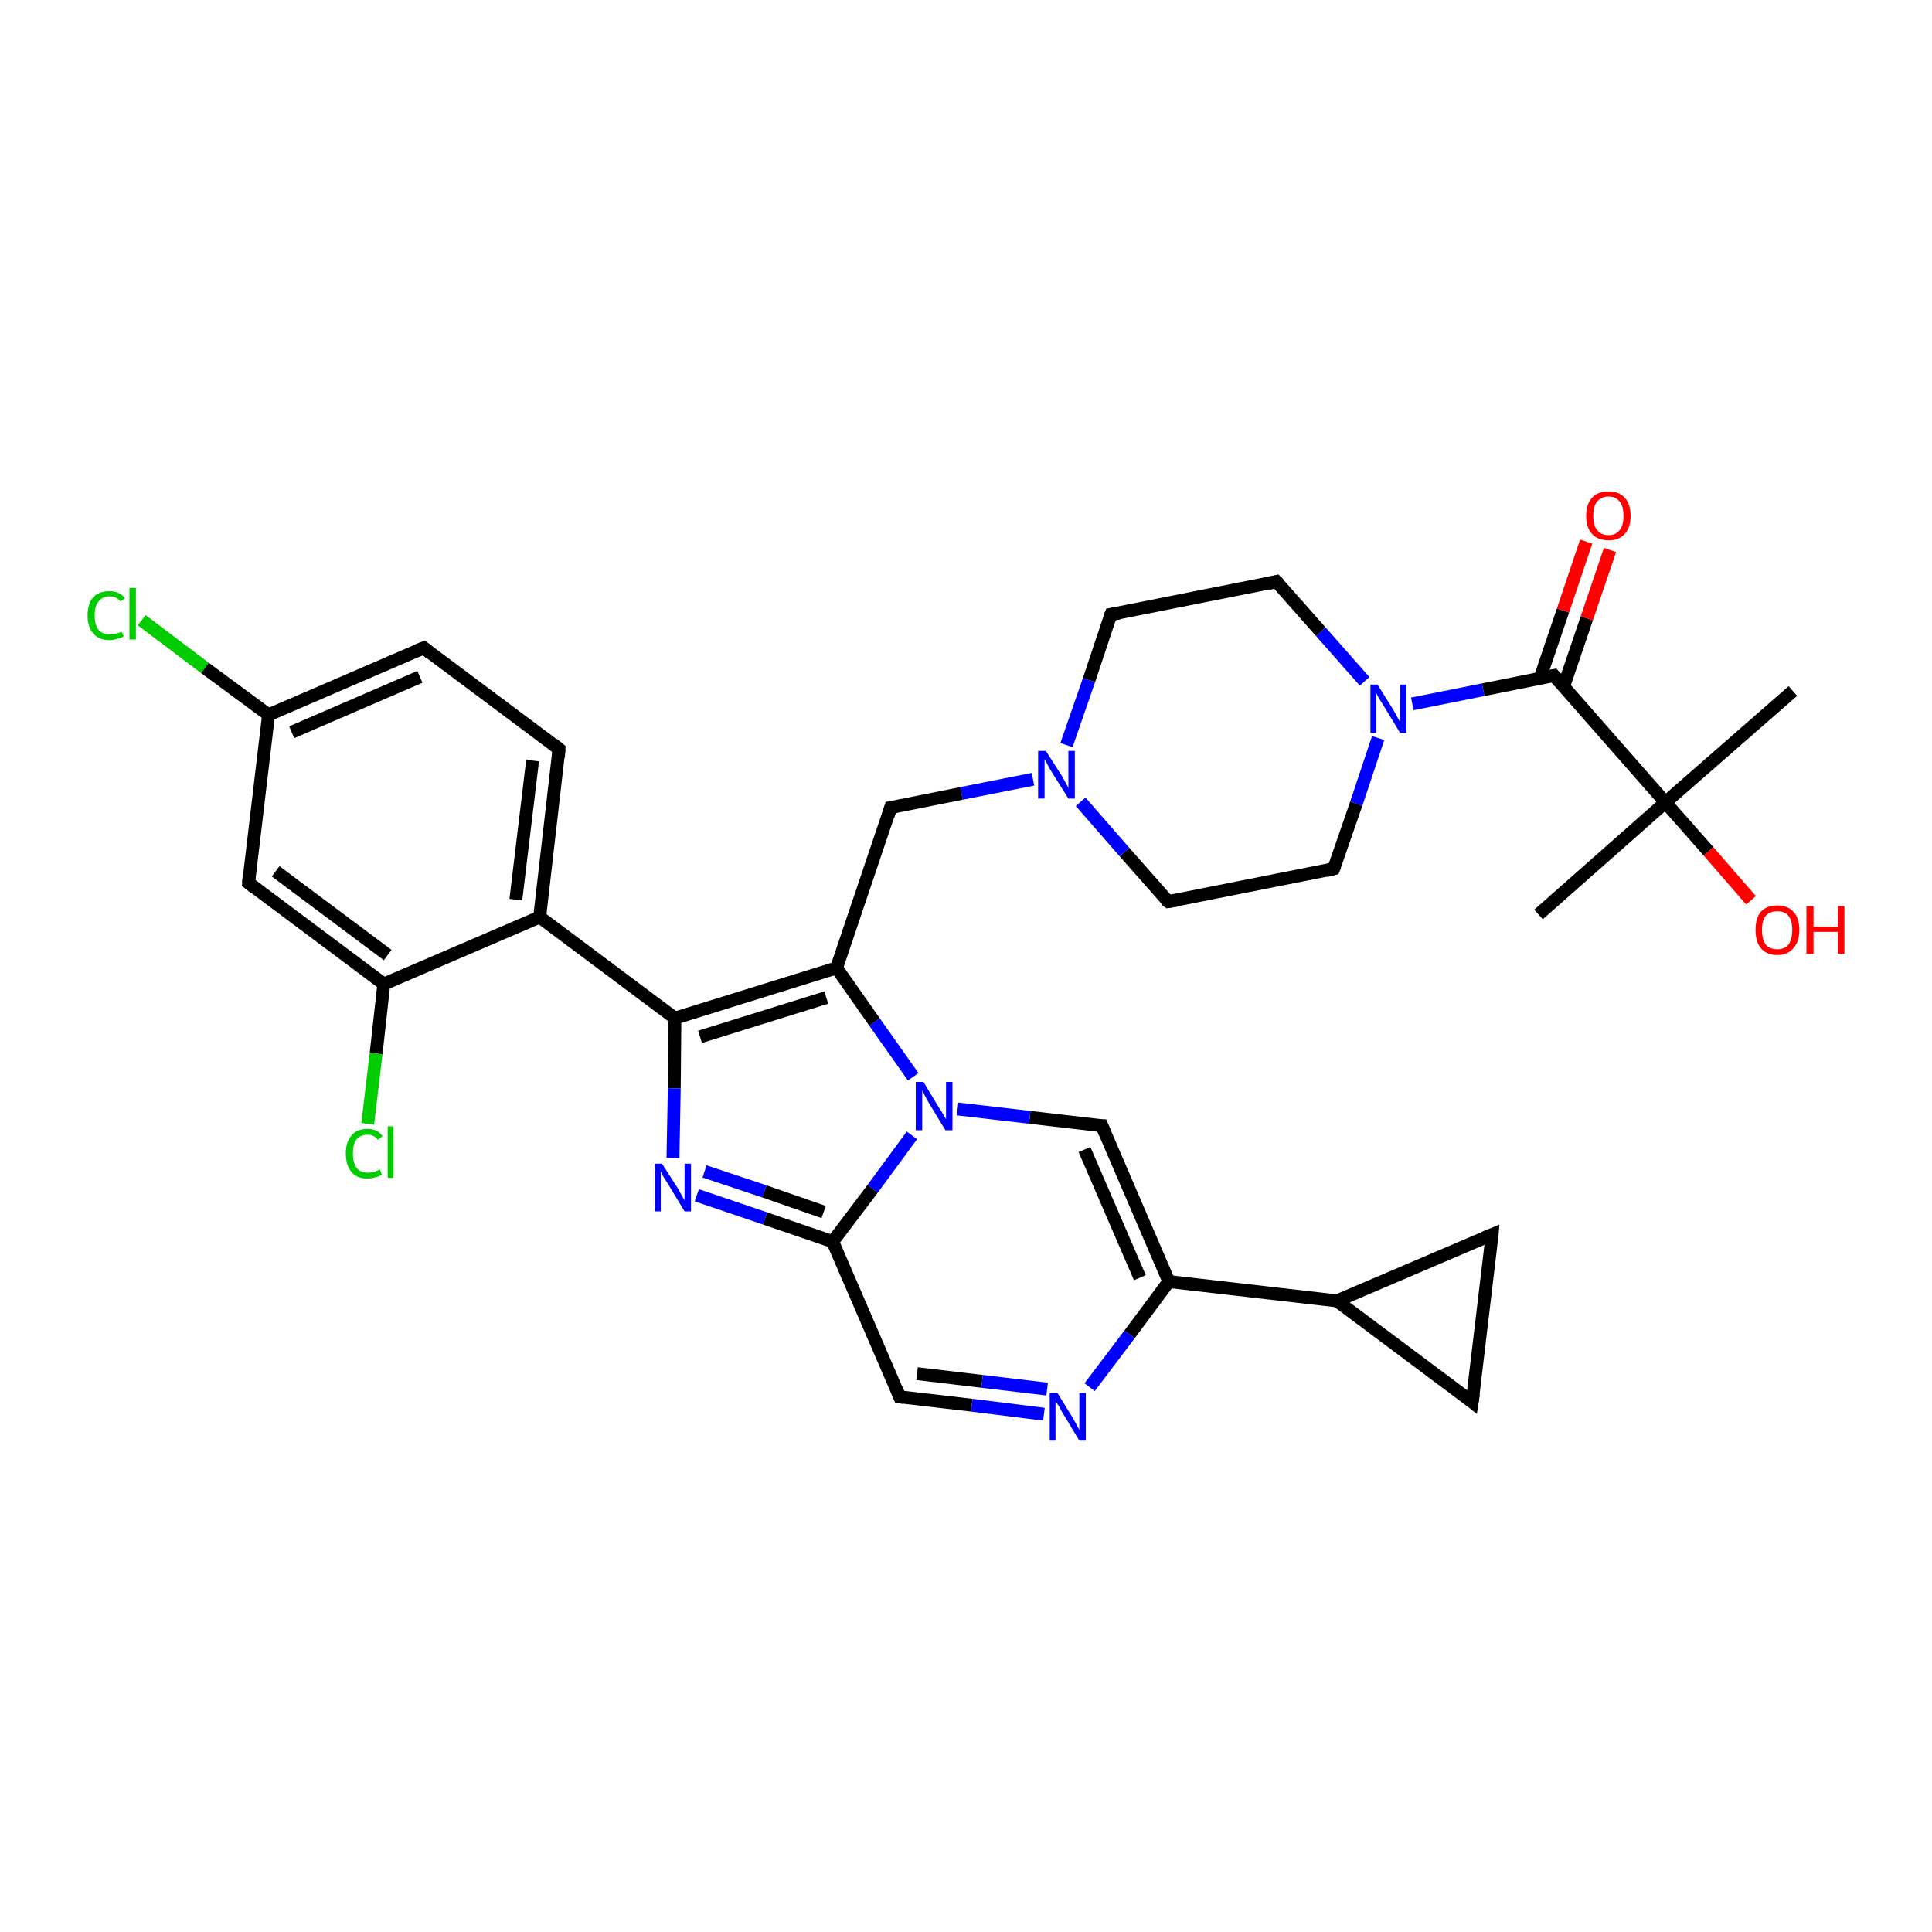 <?xml version='1.0' encoding='iso-8859-1'?>
<svg version='1.1' baseProfile='full'
              xmlns='http://www.w3.org/2000/svg'
                      xmlns:rdkit='http://www.rdkit.org/xml'
                      xmlns:xlink='http://www.w3.org/1999/xlink'
                  xml:space='preserve'
width='300px' height='300px' viewBox='0 0 300 300'>
<!-- END OF HEADER -->
<rect style='opacity:1.0;fill:#FFFFFF;stroke:none' width='300.0' height='300.0' x='0.0' y='0.0'> </rect>
<path class='bond-0 atom-0 atom-1' d='M 238.9,142.0 L 258.6,124.6' style='fill:none;fill-rule:evenodd;stroke:#000000;stroke-width:2.0px;stroke-linecap:butt;stroke-linejoin:miter;stroke-opacity:1' />
<path class='bond-1 atom-1 atom-2' d='M 258.6,124.6 L 278.4,107.3' style='fill:none;fill-rule:evenodd;stroke:#000000;stroke-width:2.0px;stroke-linecap:butt;stroke-linejoin:miter;stroke-opacity:1' />
<path class='bond-2 atom-1 atom-3' d='M 258.6,124.6 L 265.3,132.2' style='fill:none;fill-rule:evenodd;stroke:#000000;stroke-width:2.0px;stroke-linecap:butt;stroke-linejoin:miter;stroke-opacity:1' />
<path class='bond-2 atom-1 atom-3' d='M 265.3,132.2 L 271.9,139.8' style='fill:none;fill-rule:evenodd;stroke:#FF0000;stroke-width:2.0px;stroke-linecap:butt;stroke-linejoin:miter;stroke-opacity:1' />
<path class='bond-3 atom-1 atom-4' d='M 258.6,124.6 L 241.3,104.9' style='fill:none;fill-rule:evenodd;stroke:#000000;stroke-width:2.0px;stroke-linecap:butt;stroke-linejoin:miter;stroke-opacity:1' />
<path class='bond-4 atom-4 atom-5' d='M 242.8,106.6 L 246.4,96.0' style='fill:none;fill-rule:evenodd;stroke:#000000;stroke-width:2.0px;stroke-linecap:butt;stroke-linejoin:miter;stroke-opacity:1' />
<path class='bond-4 atom-4 atom-5' d='M 246.4,96.0 L 250.0,85.4' style='fill:none;fill-rule:evenodd;stroke:#FF0000;stroke-width:2.0px;stroke-linecap:butt;stroke-linejoin:miter;stroke-opacity:1' />
<path class='bond-4 atom-4 atom-5' d='M 239.1,105.4 L 242.7,94.8' style='fill:none;fill-rule:evenodd;stroke:#000000;stroke-width:2.0px;stroke-linecap:butt;stroke-linejoin:miter;stroke-opacity:1' />
<path class='bond-4 atom-4 atom-5' d='M 242.7,94.8 L 246.3,84.1' style='fill:none;fill-rule:evenodd;stroke:#FF0000;stroke-width:2.0px;stroke-linecap:butt;stroke-linejoin:miter;stroke-opacity:1' />
<path class='bond-5 atom-4 atom-6' d='M 241.3,104.9 L 230.3,107.1' style='fill:none;fill-rule:evenodd;stroke:#000000;stroke-width:2.0px;stroke-linecap:butt;stroke-linejoin:miter;stroke-opacity:1' />
<path class='bond-5 atom-4 atom-6' d='M 230.3,107.1 L 219.3,109.3' style='fill:none;fill-rule:evenodd;stroke:#0000FF;stroke-width:2.0px;stroke-linecap:butt;stroke-linejoin:miter;stroke-opacity:1' />
<path class='bond-6 atom-6 atom-7' d='M 214.0,114.6 L 210.6,124.8' style='fill:none;fill-rule:evenodd;stroke:#0000FF;stroke-width:2.0px;stroke-linecap:butt;stroke-linejoin:miter;stroke-opacity:1' />
<path class='bond-6 atom-6 atom-7' d='M 210.6,124.8 L 207.1,134.9' style='fill:none;fill-rule:evenodd;stroke:#000000;stroke-width:2.0px;stroke-linecap:butt;stroke-linejoin:miter;stroke-opacity:1' />
<path class='bond-7 atom-7 atom-8' d='M 207.1,134.9 L 181.4,140.0' style='fill:none;fill-rule:evenodd;stroke:#000000;stroke-width:2.0px;stroke-linecap:butt;stroke-linejoin:miter;stroke-opacity:1' />
<path class='bond-8 atom-8 atom-9' d='M 181.4,140.0 L 174.6,132.3' style='fill:none;fill-rule:evenodd;stroke:#000000;stroke-width:2.0px;stroke-linecap:butt;stroke-linejoin:miter;stroke-opacity:1' />
<path class='bond-8 atom-8 atom-9' d='M 174.6,132.3 L 167.8,124.5' style='fill:none;fill-rule:evenodd;stroke:#0000FF;stroke-width:2.0px;stroke-linecap:butt;stroke-linejoin:miter;stroke-opacity:1' />
<path class='bond-9 atom-9 atom-10' d='M 160.4,121.0 L 149.3,123.2' style='fill:none;fill-rule:evenodd;stroke:#0000FF;stroke-width:2.0px;stroke-linecap:butt;stroke-linejoin:miter;stroke-opacity:1' />
<path class='bond-9 atom-9 atom-10' d='M 149.3,123.2 L 138.3,125.4' style='fill:none;fill-rule:evenodd;stroke:#000000;stroke-width:2.0px;stroke-linecap:butt;stroke-linejoin:miter;stroke-opacity:1' />
<path class='bond-10 atom-10 atom-11' d='M 138.3,125.4 L 129.9,150.3' style='fill:none;fill-rule:evenodd;stroke:#000000;stroke-width:2.0px;stroke-linecap:butt;stroke-linejoin:miter;stroke-opacity:1' />
<path class='bond-11 atom-11 atom-12' d='M 129.9,150.3 L 104.8,158.1' style='fill:none;fill-rule:evenodd;stroke:#000000;stroke-width:2.0px;stroke-linecap:butt;stroke-linejoin:miter;stroke-opacity:1' />
<path class='bond-11 atom-11 atom-12' d='M 128.3,154.9 L 108.7,161.0' style='fill:none;fill-rule:evenodd;stroke:#000000;stroke-width:2.0px;stroke-linecap:butt;stroke-linejoin:miter;stroke-opacity:1' />
<path class='bond-12 atom-12 atom-13' d='M 104.8,158.1 L 83.8,142.4' style='fill:none;fill-rule:evenodd;stroke:#000000;stroke-width:2.0px;stroke-linecap:butt;stroke-linejoin:miter;stroke-opacity:1' />
<path class='bond-13 atom-13 atom-14' d='M 83.8,142.4 L 86.8,116.3' style='fill:none;fill-rule:evenodd;stroke:#000000;stroke-width:2.0px;stroke-linecap:butt;stroke-linejoin:miter;stroke-opacity:1' />
<path class='bond-13 atom-13 atom-14' d='M 80.1,139.7 L 82.7,118.1' style='fill:none;fill-rule:evenodd;stroke:#000000;stroke-width:2.0px;stroke-linecap:butt;stroke-linejoin:miter;stroke-opacity:1' />
<path class='bond-14 atom-14 atom-15' d='M 86.8,116.3 L 65.8,100.6' style='fill:none;fill-rule:evenodd;stroke:#000000;stroke-width:2.0px;stroke-linecap:butt;stroke-linejoin:miter;stroke-opacity:1' />
<path class='bond-15 atom-15 atom-16' d='M 65.8,100.6 L 41.7,111.0' style='fill:none;fill-rule:evenodd;stroke:#000000;stroke-width:2.0px;stroke-linecap:butt;stroke-linejoin:miter;stroke-opacity:1' />
<path class='bond-15 atom-15 atom-16' d='M 65.2,105.1 L 45.3,113.7' style='fill:none;fill-rule:evenodd;stroke:#000000;stroke-width:2.0px;stroke-linecap:butt;stroke-linejoin:miter;stroke-opacity:1' />
<path class='bond-16 atom-16 atom-17' d='M 41.7,111.0 L 31.8,103.7' style='fill:none;fill-rule:evenodd;stroke:#000000;stroke-width:2.0px;stroke-linecap:butt;stroke-linejoin:miter;stroke-opacity:1' />
<path class='bond-16 atom-16 atom-17' d='M 31.8,103.7 L 22.0,96.3' style='fill:none;fill-rule:evenodd;stroke:#00CC00;stroke-width:2.0px;stroke-linecap:butt;stroke-linejoin:miter;stroke-opacity:1' />
<path class='bond-17 atom-16 atom-18' d='M 41.7,111.0 L 38.6,137.1' style='fill:none;fill-rule:evenodd;stroke:#000000;stroke-width:2.0px;stroke-linecap:butt;stroke-linejoin:miter;stroke-opacity:1' />
<path class='bond-18 atom-18 atom-19' d='M 38.6,137.1 L 59.6,152.8' style='fill:none;fill-rule:evenodd;stroke:#000000;stroke-width:2.0px;stroke-linecap:butt;stroke-linejoin:miter;stroke-opacity:1' />
<path class='bond-18 atom-18 atom-19' d='M 42.8,135.3 L 60.2,148.3' style='fill:none;fill-rule:evenodd;stroke:#000000;stroke-width:2.0px;stroke-linecap:butt;stroke-linejoin:miter;stroke-opacity:1' />
<path class='bond-19 atom-19 atom-20' d='M 59.6,152.8 L 58.4,163.6' style='fill:none;fill-rule:evenodd;stroke:#000000;stroke-width:2.0px;stroke-linecap:butt;stroke-linejoin:miter;stroke-opacity:1' />
<path class='bond-19 atom-19 atom-20' d='M 58.4,163.6 L 57.1,174.5' style='fill:none;fill-rule:evenodd;stroke:#00CC00;stroke-width:2.0px;stroke-linecap:butt;stroke-linejoin:miter;stroke-opacity:1' />
<path class='bond-20 atom-12 atom-21' d='M 104.8,158.1 L 104.7,169.0' style='fill:none;fill-rule:evenodd;stroke:#000000;stroke-width:2.0px;stroke-linecap:butt;stroke-linejoin:miter;stroke-opacity:1' />
<path class='bond-20 atom-12 atom-21' d='M 104.7,169.0 L 104.5,179.8' style='fill:none;fill-rule:evenodd;stroke:#0000FF;stroke-width:2.0px;stroke-linecap:butt;stroke-linejoin:miter;stroke-opacity:1' />
<path class='bond-21 atom-21 atom-22' d='M 108.2,185.6 L 118.8,189.2' style='fill:none;fill-rule:evenodd;stroke:#0000FF;stroke-width:2.0px;stroke-linecap:butt;stroke-linejoin:miter;stroke-opacity:1' />
<path class='bond-21 atom-21 atom-22' d='M 118.8,189.2 L 129.3,192.8' style='fill:none;fill-rule:evenodd;stroke:#000000;stroke-width:2.0px;stroke-linecap:butt;stroke-linejoin:miter;stroke-opacity:1' />
<path class='bond-21 atom-21 atom-22' d='M 109.4,181.9 L 118.7,185.0' style='fill:none;fill-rule:evenodd;stroke:#0000FF;stroke-width:2.0px;stroke-linecap:butt;stroke-linejoin:miter;stroke-opacity:1' />
<path class='bond-21 atom-21 atom-22' d='M 118.7,185.0 L 127.9,188.2' style='fill:none;fill-rule:evenodd;stroke:#000000;stroke-width:2.0px;stroke-linecap:butt;stroke-linejoin:miter;stroke-opacity:1' />
<path class='bond-22 atom-22 atom-23' d='M 129.3,192.8 L 139.7,216.9' style='fill:none;fill-rule:evenodd;stroke:#000000;stroke-width:2.0px;stroke-linecap:butt;stroke-linejoin:miter;stroke-opacity:1' />
<path class='bond-23 atom-23 atom-24' d='M 139.7,216.9 L 150.9,218.2' style='fill:none;fill-rule:evenodd;stroke:#000000;stroke-width:2.0px;stroke-linecap:butt;stroke-linejoin:miter;stroke-opacity:1' />
<path class='bond-23 atom-23 atom-24' d='M 150.9,218.2 L 162.1,219.6' style='fill:none;fill-rule:evenodd;stroke:#0000FF;stroke-width:2.0px;stroke-linecap:butt;stroke-linejoin:miter;stroke-opacity:1' />
<path class='bond-23 atom-23 atom-24' d='M 142.4,213.3 L 152.5,214.5' style='fill:none;fill-rule:evenodd;stroke:#000000;stroke-width:2.0px;stroke-linecap:butt;stroke-linejoin:miter;stroke-opacity:1' />
<path class='bond-23 atom-23 atom-24' d='M 152.5,214.5 L 162.6,215.7' style='fill:none;fill-rule:evenodd;stroke:#0000FF;stroke-width:2.0px;stroke-linecap:butt;stroke-linejoin:miter;stroke-opacity:1' />
<path class='bond-24 atom-24 atom-25' d='M 169.2,215.4 L 175.4,207.2' style='fill:none;fill-rule:evenodd;stroke:#0000FF;stroke-width:2.0px;stroke-linecap:butt;stroke-linejoin:miter;stroke-opacity:1' />
<path class='bond-24 atom-24 atom-25' d='M 175.4,207.2 L 181.5,199.0' style='fill:none;fill-rule:evenodd;stroke:#000000;stroke-width:2.0px;stroke-linecap:butt;stroke-linejoin:miter;stroke-opacity:1' />
<path class='bond-25 atom-25 atom-26' d='M 181.5,199.0 L 207.6,202.0' style='fill:none;fill-rule:evenodd;stroke:#000000;stroke-width:2.0px;stroke-linecap:butt;stroke-linejoin:miter;stroke-opacity:1' />
<path class='bond-26 atom-26 atom-27' d='M 207.6,202.0 L 231.7,191.7' style='fill:none;fill-rule:evenodd;stroke:#000000;stroke-width:2.0px;stroke-linecap:butt;stroke-linejoin:miter;stroke-opacity:1' />
<path class='bond-27 atom-27 atom-28' d='M 231.7,191.7 L 228.6,217.7' style='fill:none;fill-rule:evenodd;stroke:#000000;stroke-width:2.0px;stroke-linecap:butt;stroke-linejoin:miter;stroke-opacity:1' />
<path class='bond-28 atom-25 atom-29' d='M 181.5,199.0 L 171.1,174.8' style='fill:none;fill-rule:evenodd;stroke:#000000;stroke-width:2.0px;stroke-linecap:butt;stroke-linejoin:miter;stroke-opacity:1' />
<path class='bond-28 atom-25 atom-29' d='M 177.0,198.4 L 168.4,178.5' style='fill:none;fill-rule:evenodd;stroke:#000000;stroke-width:2.0px;stroke-linecap:butt;stroke-linejoin:miter;stroke-opacity:1' />
<path class='bond-29 atom-29 atom-30' d='M 171.1,174.8 L 159.9,173.5' style='fill:none;fill-rule:evenodd;stroke:#000000;stroke-width:2.0px;stroke-linecap:butt;stroke-linejoin:miter;stroke-opacity:1' />
<path class='bond-29 atom-29 atom-30' d='M 159.9,173.5 L 148.7,172.2' style='fill:none;fill-rule:evenodd;stroke:#0000FF;stroke-width:2.0px;stroke-linecap:butt;stroke-linejoin:miter;stroke-opacity:1' />
<path class='bond-30 atom-9 atom-31' d='M 165.6,115.7 L 169.1,105.6' style='fill:none;fill-rule:evenodd;stroke:#0000FF;stroke-width:2.0px;stroke-linecap:butt;stroke-linejoin:miter;stroke-opacity:1' />
<path class='bond-30 atom-9 atom-31' d='M 169.1,105.6 L 172.5,95.4' style='fill:none;fill-rule:evenodd;stroke:#000000;stroke-width:2.0px;stroke-linecap:butt;stroke-linejoin:miter;stroke-opacity:1' />
<path class='bond-31 atom-31 atom-32' d='M 172.5,95.4 L 198.2,90.3' style='fill:none;fill-rule:evenodd;stroke:#000000;stroke-width:2.0px;stroke-linecap:butt;stroke-linejoin:miter;stroke-opacity:1' />
<path class='bond-32 atom-32 atom-6' d='M 198.2,90.3 L 205.1,98.1' style='fill:none;fill-rule:evenodd;stroke:#000000;stroke-width:2.0px;stroke-linecap:butt;stroke-linejoin:miter;stroke-opacity:1' />
<path class='bond-32 atom-32 atom-6' d='M 205.1,98.1 L 211.9,105.8' style='fill:none;fill-rule:evenodd;stroke:#0000FF;stroke-width:2.0px;stroke-linecap:butt;stroke-linejoin:miter;stroke-opacity:1' />
<path class='bond-33 atom-30 atom-11' d='M 141.8,167.2 L 135.8,158.7' style='fill:none;fill-rule:evenodd;stroke:#0000FF;stroke-width:2.0px;stroke-linecap:butt;stroke-linejoin:miter;stroke-opacity:1' />
<path class='bond-33 atom-30 atom-11' d='M 135.8,158.7 L 129.9,150.3' style='fill:none;fill-rule:evenodd;stroke:#000000;stroke-width:2.0px;stroke-linecap:butt;stroke-linejoin:miter;stroke-opacity:1' />
<path class='bond-34 atom-19 atom-13' d='M 59.6,152.8 L 83.8,142.4' style='fill:none;fill-rule:evenodd;stroke:#000000;stroke-width:2.0px;stroke-linecap:butt;stroke-linejoin:miter;stroke-opacity:1' />
<path class='bond-35 atom-30 atom-22' d='M 141.6,176.3 L 135.5,184.6' style='fill:none;fill-rule:evenodd;stroke:#0000FF;stroke-width:2.0px;stroke-linecap:butt;stroke-linejoin:miter;stroke-opacity:1' />
<path class='bond-35 atom-30 atom-22' d='M 135.5,184.6 L 129.3,192.8' style='fill:none;fill-rule:evenodd;stroke:#000000;stroke-width:2.0px;stroke-linecap:butt;stroke-linejoin:miter;stroke-opacity:1' />
<path class='bond-36 atom-28 atom-26' d='M 228.6,217.7 L 207.6,202.0' style='fill:none;fill-rule:evenodd;stroke:#000000;stroke-width:2.0px;stroke-linecap:butt;stroke-linejoin:miter;stroke-opacity:1' />
<path d='M 242.2,105.9 L 241.3,104.9 L 240.8,105.0' style='fill:none;stroke:#000000;stroke-width:2.0px;stroke-linecap:butt;stroke-linejoin:miter;stroke-opacity:1;' />
<path d='M 207.3,134.4 L 207.1,134.9 L 205.9,135.2' style='fill:none;stroke:#000000;stroke-width:2.0px;stroke-linecap:butt;stroke-linejoin:miter;stroke-opacity:1;' />
<path d='M 182.7,139.8 L 181.4,140.0 L 181.0,139.7' style='fill:none;stroke:#000000;stroke-width:2.0px;stroke-linecap:butt;stroke-linejoin:miter;stroke-opacity:1;' />
<path d='M 138.9,125.3 L 138.3,125.4 L 137.9,126.7' style='fill:none;stroke:#000000;stroke-width:2.0px;stroke-linecap:butt;stroke-linejoin:miter;stroke-opacity:1;' />
<path d='M 86.7,117.6 L 86.8,116.3 L 85.8,115.5' style='fill:none;stroke:#000000;stroke-width:2.0px;stroke-linecap:butt;stroke-linejoin:miter;stroke-opacity:1;' />
<path d='M 66.8,101.4 L 65.8,100.6 L 64.6,101.1' style='fill:none;stroke:#000000;stroke-width:2.0px;stroke-linecap:butt;stroke-linejoin:miter;stroke-opacity:1;' />
<path d='M 38.7,135.8 L 38.6,137.1 L 39.6,137.9' style='fill:none;stroke:#000000;stroke-width:2.0px;stroke-linecap:butt;stroke-linejoin:miter;stroke-opacity:1;' />
<path d='M 139.2,215.7 L 139.7,216.9 L 140.3,217.0' style='fill:none;stroke:#000000;stroke-width:2.0px;stroke-linecap:butt;stroke-linejoin:miter;stroke-opacity:1;' />
<path d='M 230.5,192.2 L 231.7,191.7 L 231.6,193.0' style='fill:none;stroke:#000000;stroke-width:2.0px;stroke-linecap:butt;stroke-linejoin:miter;stroke-opacity:1;' />
<path d='M 228.8,216.4 L 228.6,217.7 L 227.6,216.9' style='fill:none;stroke:#000000;stroke-width:2.0px;stroke-linecap:butt;stroke-linejoin:miter;stroke-opacity:1;' />
<path d='M 171.6,176.0 L 171.1,174.8 L 170.6,174.8' style='fill:none;stroke:#000000;stroke-width:2.0px;stroke-linecap:butt;stroke-linejoin:miter;stroke-opacity:1;' />
<path d='M 172.3,95.9 L 172.5,95.4 L 173.8,95.2' style='fill:none;stroke:#000000;stroke-width:2.0px;stroke-linecap:butt;stroke-linejoin:miter;stroke-opacity:1;' />
<path d='M 197.0,90.6 L 198.2,90.3 L 198.6,90.7' style='fill:none;stroke:#000000;stroke-width:2.0px;stroke-linecap:butt;stroke-linejoin:miter;stroke-opacity:1;' />
<path class='atom-3' d='M 272.6 144.4
Q 272.6 142.6, 273.4 141.6
Q 274.3 140.6, 276.0 140.6
Q 277.6 140.6, 278.5 141.6
Q 279.4 142.6, 279.4 144.4
Q 279.4 146.2, 278.5 147.2
Q 277.6 148.3, 276.0 148.3
Q 274.3 148.3, 273.4 147.2
Q 272.6 146.2, 272.6 144.4
M 276.0 147.4
Q 277.1 147.4, 277.7 146.7
Q 278.3 145.9, 278.3 144.4
Q 278.3 142.9, 277.7 142.2
Q 277.1 141.5, 276.0 141.5
Q 274.8 141.5, 274.2 142.2
Q 273.6 142.9, 273.6 144.4
Q 273.6 145.9, 274.2 146.7
Q 274.8 147.4, 276.0 147.4
' fill='#FF0000'/>
<path class='atom-3' d='M 280.5 140.7
L 281.6 140.7
L 281.6 143.9
L 285.4 143.9
L 285.4 140.7
L 286.4 140.7
L 286.4 148.1
L 285.4 148.1
L 285.4 144.7
L 281.6 144.7
L 281.6 148.1
L 280.5 148.1
L 280.5 140.7
' fill='#FF0000'/>
<path class='atom-5' d='M 246.3 80.1
Q 246.3 78.3, 247.2 77.3
Q 248.1 76.3, 249.8 76.3
Q 251.4 76.3, 252.3 77.3
Q 253.2 78.3, 253.2 80.1
Q 253.2 81.9, 252.3 82.9
Q 251.4 83.9, 249.8 83.9
Q 248.1 83.9, 247.2 82.9
Q 246.3 81.9, 246.3 80.1
M 249.8 83.1
Q 250.9 83.1, 251.5 82.3
Q 252.1 81.6, 252.1 80.1
Q 252.1 78.6, 251.5 77.9
Q 250.9 77.1, 249.8 77.1
Q 248.6 77.1, 248.0 77.9
Q 247.4 78.6, 247.4 80.1
Q 247.4 81.6, 248.0 82.3
Q 248.6 83.1, 249.8 83.1
' fill='#FF0000'/>
<path class='atom-6' d='M 213.9 106.3
L 216.4 110.3
Q 216.6 110.7, 217.0 111.4
Q 217.4 112.1, 217.4 112.1
L 217.4 106.3
L 218.4 106.3
L 218.4 113.8
L 217.4 113.8
L 214.8 109.5
Q 214.5 109.0, 214.1 108.4
Q 213.8 107.8, 213.7 107.6
L 213.7 113.8
L 212.8 113.8
L 212.8 106.3
L 213.9 106.3
' fill='#0000FF'/>
<path class='atom-9' d='M 162.4 116.6
L 164.9 120.5
Q 165.1 120.9, 165.5 121.6
Q 165.9 122.3, 165.9 122.4
L 165.9 116.6
L 166.9 116.6
L 166.9 124.0
L 165.9 124.0
L 163.2 119.7
Q 162.9 119.2, 162.6 118.6
Q 162.3 118.1, 162.2 117.9
L 162.2 124.0
L 161.2 124.0
L 161.2 116.6
L 162.4 116.6
' fill='#0000FF'/>
<path class='atom-17' d='M 13.6 95.6
Q 13.6 93.7, 14.5 92.7
Q 15.4 91.8, 17.0 91.8
Q 18.6 91.8, 19.4 92.9
L 18.7 93.4
Q 18.1 92.6, 17.0 92.6
Q 15.9 92.6, 15.3 93.4
Q 14.7 94.1, 14.7 95.6
Q 14.7 97.0, 15.3 97.8
Q 15.9 98.5, 17.1 98.5
Q 18.0 98.5, 18.9 98.1
L 19.2 98.8
Q 18.8 99.1, 18.2 99.2
Q 17.6 99.4, 17.0 99.4
Q 15.4 99.4, 14.5 98.4
Q 13.6 97.4, 13.6 95.6
' fill='#00CC00'/>
<path class='atom-17' d='M 20.1 91.3
L 21.1 91.3
L 21.1 99.3
L 20.1 99.3
L 20.1 91.3
' fill='#00CC00'/>
<path class='atom-20' d='M 53.7 179.1
Q 53.7 177.3, 54.6 176.3
Q 55.4 175.3, 57.1 175.3
Q 58.6 175.3, 59.4 176.4
L 58.7 177.0
Q 58.1 176.2, 57.1 176.2
Q 55.9 176.2, 55.3 177.0
Q 54.8 177.7, 54.8 179.1
Q 54.8 180.6, 55.4 181.4
Q 56.0 182.1, 57.2 182.1
Q 58.0 182.1, 59.0 181.6
L 59.3 182.4
Q 58.9 182.7, 58.3 182.8
Q 57.7 183.0, 57.0 183.0
Q 55.4 183.0, 54.6 182.0
Q 53.7 181.0, 53.7 179.1
' fill='#00CC00'/>
<path class='atom-20' d='M 60.2 174.9
L 61.1 174.9
L 61.1 182.9
L 60.2 182.9
L 60.2 174.9
' fill='#00CC00'/>
<path class='atom-21' d='M 102.8 180.7
L 105.3 184.6
Q 105.5 185.0, 105.9 185.7
Q 106.3 186.4, 106.3 186.4
L 106.3 180.7
L 107.3 180.7
L 107.3 188.1
L 106.3 188.1
L 103.7 183.8
Q 103.4 183.3, 103.0 182.7
Q 102.7 182.1, 102.6 181.9
L 102.6 188.1
L 101.7 188.1
L 101.7 180.7
L 102.8 180.7
' fill='#0000FF'/>
<path class='atom-24' d='M 164.2 216.3
L 166.6 220.2
Q 166.8 220.6, 167.2 221.3
Q 167.6 222.0, 167.6 222.1
L 167.6 216.3
L 168.6 216.3
L 168.6 223.7
L 167.6 223.7
L 165.0 219.4
Q 164.7 218.9, 164.4 218.3
Q 164.0 217.8, 163.9 217.6
L 163.9 223.7
L 163.0 223.7
L 163.0 216.3
L 164.2 216.3
' fill='#0000FF'/>
<path class='atom-30' d='M 143.4 168.0
L 145.8 172.0
Q 146.1 172.4, 146.5 173.1
Q 146.9 173.8, 146.9 173.8
L 146.9 168.0
L 147.9 168.0
L 147.9 175.5
L 146.8 175.5
L 144.2 171.2
Q 143.9 170.7, 143.6 170.1
Q 143.3 169.5, 143.2 169.3
L 143.2 175.5
L 142.2 175.5
L 142.2 168.0
L 143.4 168.0
' fill='#0000FF'/>
</svg>
